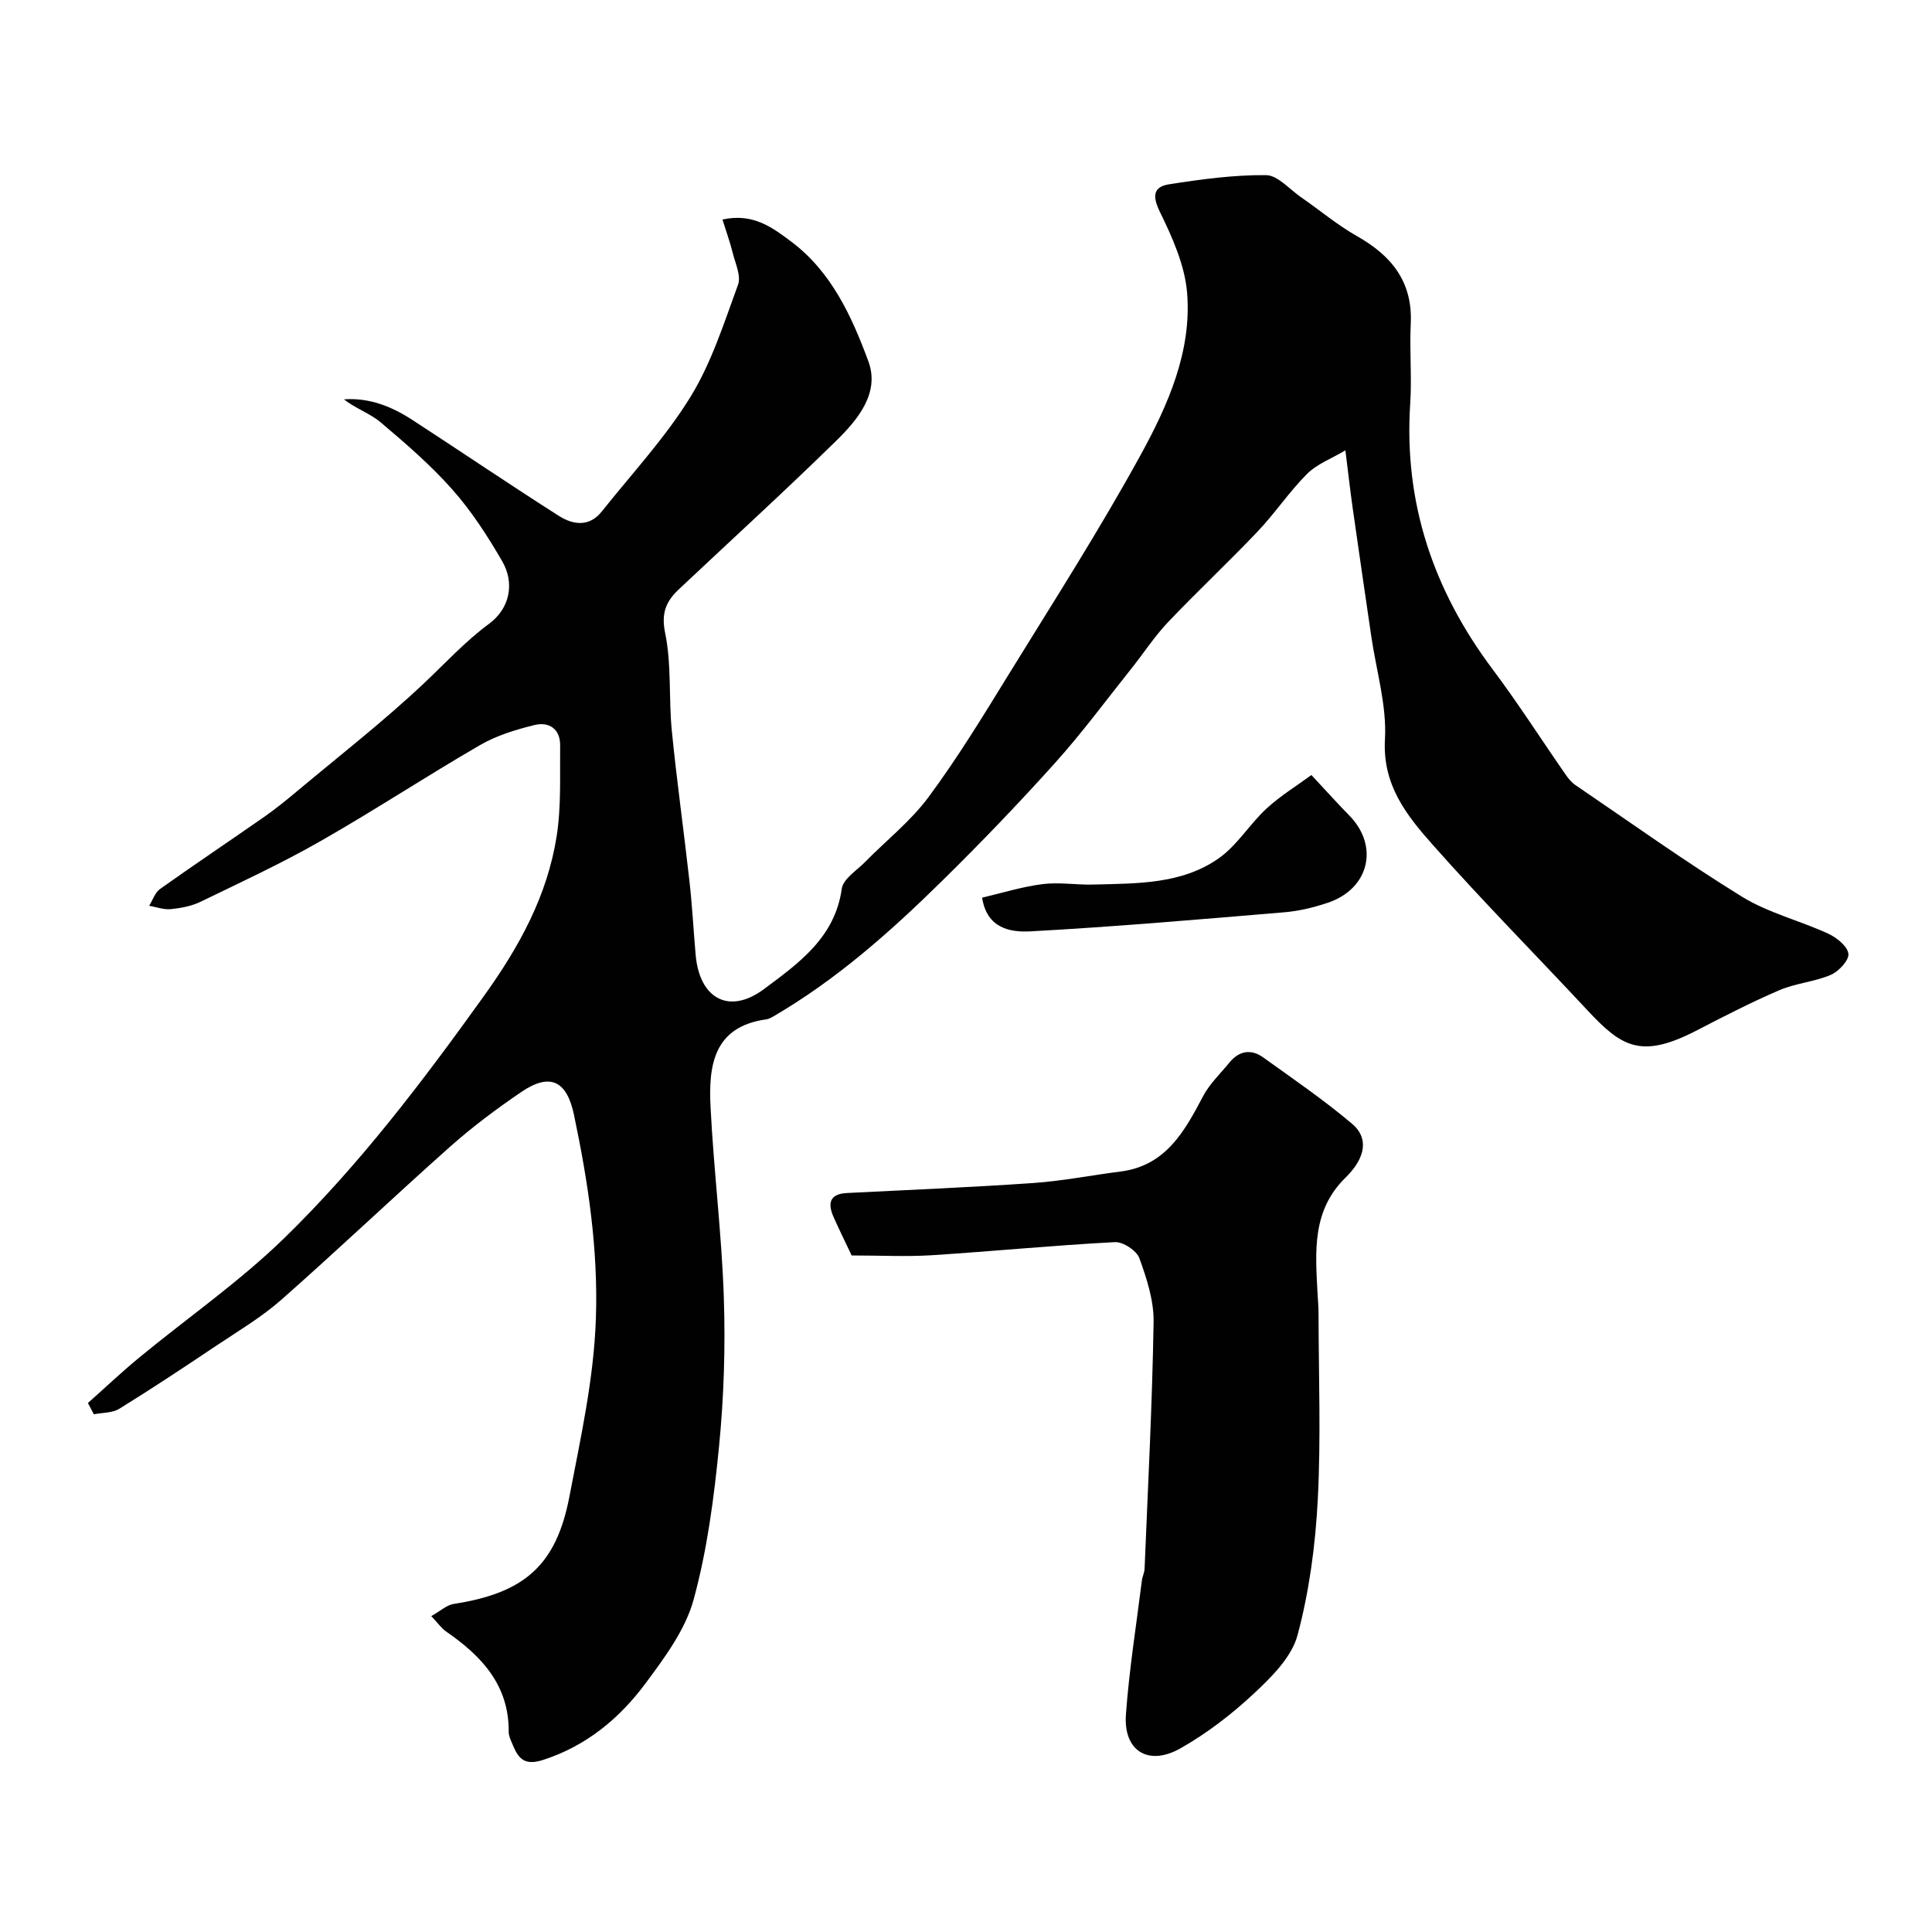 <svg enable-background="new 0 0 400 400" viewBox="0 0 400 400" xmlns="http://www.w3.org/2000/svg"><g fill="#010102"><path d="m89.29 334.6c1.92-1.08 3.19-2.3 4.62-2.52 14.56-2.24 21.24-7.9 23.98-22.23 2.32-12.16 5.04-24.2 5.48-36.82.5-14.45-1.62-28.34-4.53-42.2-1.47-7.01-4.89-8.84-10.92-4.74-5.13 3.49-10.14 7.24-14.78 11.36-11.73 10.43-23.11 21.26-34.88 31.64-4.11 3.62-8.91 6.47-13.49 9.53-6.63 4.44-13.28 8.86-20.07 13.05-1.44.89-3.5.79-5.27 1.14-.41-.78-.82-1.55-1.23-2.33 3.54-3.15 6.99-6.42 10.65-9.43 9.99-8.23 20.72-15.68 29.96-24.67 15.6-15.19 28.73-32.52 41.44-50.25 7.33-10.22 13.04-20.68 14.99-32.94.98-6.18.66-12.58.73-18.89.03-3.42-2.35-4.92-5.31-4.19-3.87.95-7.85 2.17-11.27 4.15-11.14 6.45-21.91 13.55-33.09 19.92-8.04 4.59-16.48 8.5-24.82 12.54-1.86.9-4.06 1.3-6.14 1.51-1.45.14-2.97-.44-4.46-.7.74-1.18 1.21-2.73 2.26-3.48 7.18-5.1 14.5-10 21.72-15.04 2.27-1.59 4.43-3.35 6.56-5.13 8.87-7.43 18.03-14.55 26.43-22.48 4.42-4.17 8.49-8.63 13.44-12.28 4.21-3.11 5.35-8.33 2.68-12.93-3.01-5.2-6.34-10.35-10.31-14.83-4.47-5.06-9.66-9.53-14.84-13.91-2.22-1.88-5.19-2.86-7.62-4.77 5.31-.38 9.94 1.5 14.22 4.29 10.12 6.58 20.11 13.36 30.29 19.84 2.91 1.85 6.28 2.36 8.88-.91 6.22-7.82 13.12-15.23 18.33-23.67 4.38-7.1 6.98-15.36 9.88-23.28.67-1.83-.56-4.41-1.1-6.6-.56-2.25-1.36-4.45-2.12-6.9 6.34-1.4 10.38 1.68 14.24 4.58 8.32 6.23 12.53 15.49 15.96 24.75 2.44 6.58-2.2 12.12-6.68 16.51-10.65 10.43-21.67 20.47-32.52 30.69-2.62 2.46-3.74 4.87-2.87 9.07 1.35 6.56.72 13.5 1.38 20.23 1.03 10.42 2.5 20.8 3.66 31.21.57 5.07.83 10.16 1.28 15.24.81 9.05 6.93 12.43 14.17 7.03 7.1-5.3 14.67-10.61 16.08-20.76.28-2.02 3.06-3.75 4.8-5.51 4.41-4.49 9.49-8.49 13.19-13.5 6.01-8.11 11.29-16.78 16.59-25.39 9.28-15.06 18.84-29.98 27.33-45.47 5.62-10.26 10.56-21.35 9.59-33.45-.46-5.73-3.04-11.5-5.62-16.78-1.64-3.35-1.39-5.23 1.92-5.75 6.63-1.04 13.35-1.95 20.03-1.89 2.42.02 4.85 2.91 7.22 4.55 3.89 2.69 7.55 5.77 11.64 8.09 7.18 4.07 11.54 9.47 11.11 18.16-.27 5.49.25 11.02-.11 16.49-1.35 20.58 4.81 38.7 17.09 55.06 5.28 7.04 10.03 14.48 15.05 21.71.56.81 1.22 1.64 2.02 2.19 11.46 7.79 22.75 15.88 34.54 23.15 5.44 3.35 11.95 4.93 17.83 7.64 1.76.81 3.99 2.59 4.19 4.16.17 1.33-1.99 3.66-3.63 4.37-3.39 1.45-7.27 1.73-10.66 3.18-5.83 2.5-11.49 5.42-17.13 8.34-11.58 5.99-15.57 3.37-22.69-4.27-10.62-11.39-21.58-22.47-31.9-34.12-5.4-6.09-10.48-12.38-9.94-21.88.4-7.03-1.8-14.22-2.83-21.33-1.3-8.9-2.61-17.79-3.87-26.69-.51-3.57-.9-7.15-1.49-11.82-2.92 1.74-5.89 2.83-7.92 4.86-3.7 3.7-6.64 8.14-10.25 11.94-6.06 6.38-12.5 12.4-18.56 18.78-2.81 2.96-5.05 6.44-7.61 9.64-5.21 6.53-10.18 13.28-15.76 19.48-7.54 8.39-15.36 16.54-23.41 24.45-10.71 10.54-21.94 20.51-35.03 28.11-.42.24-.89.48-1.37.55-10.96 1.51-11.96 9.65-11.53 18.12.66 13.15 2.31 26.26 2.75 39.42.34 10.24.02 20.58-.98 30.78-1.05 10.7-2.45 21.5-5.28 31.83-1.7 6.2-5.94 11.92-9.88 17.23-5.4 7.28-12.19 12.97-21.17 15.91-3.84 1.26-5.16-.1-6.36-3.01-.37-.9-.87-1.84-.87-2.77.08-9.66-5.59-15.68-12.9-20.73-.95-.63-1.63-1.64-3.13-3.23z"/><path d="m176.33 259.93c-.98-2.06-2.4-4.94-3.71-7.87-1.26-2.81-.99-4.88 2.75-5.06 12.86-.65 25.73-1.18 38.58-2.07 6.03-.42 12-1.61 18-2.37 9.41-1.19 13.28-8.29 17.15-15.63 1.35-2.56 3.58-4.66 5.44-6.94 1.99-2.44 4.47-2.87 6.98-1.07 6.23 4.47 12.58 8.82 18.43 13.76 3.43 2.89 2.86 6.99-1.37 11.13-6.96 6.81-6.25 15.25-5.81 23.74.08 1.49.22 2.98.22 4.47.02 12.83.51 25.69-.16 38.48-.49 9.42-1.76 18.97-4.19 28.05-1.21 4.51-5.33 8.62-8.97 12.02-4.62 4.32-9.77 8.29-15.26 11.4-6.68 3.78-11.84.52-11.3-6.99.67-9.29 2.15-18.53 3.31-27.79.1-.81.52-1.58.55-2.38.7-17.03 1.59-34.06 1.87-51.1.07-4.41-1.41-8.98-2.94-13.2-.57-1.58-3.38-3.43-5.07-3.34-12.65.66-25.27 1.9-37.91 2.71-5.23.33-10.5.05-16.59.05z"/><path d="m271.51 160.46c3.31 3.54 5.49 5.99 7.79 8.32 6.29 6.36 4.22 15.24-4.4 18.13-2.9.97-5.97 1.72-9.01 1.97-17.51 1.47-35.03 2.99-52.57 3.95-4.09.22-9.01-.58-9.98-6.98 4.02-.94 8.2-2.25 12.48-2.8 3.44-.44 7 .18 10.51.09 9-.25 18.28-.01 26-5.44 3.81-2.68 6.39-7.07 9.88-10.29 2.9-2.67 6.33-4.76 9.3-6.95z"/></g></svg>